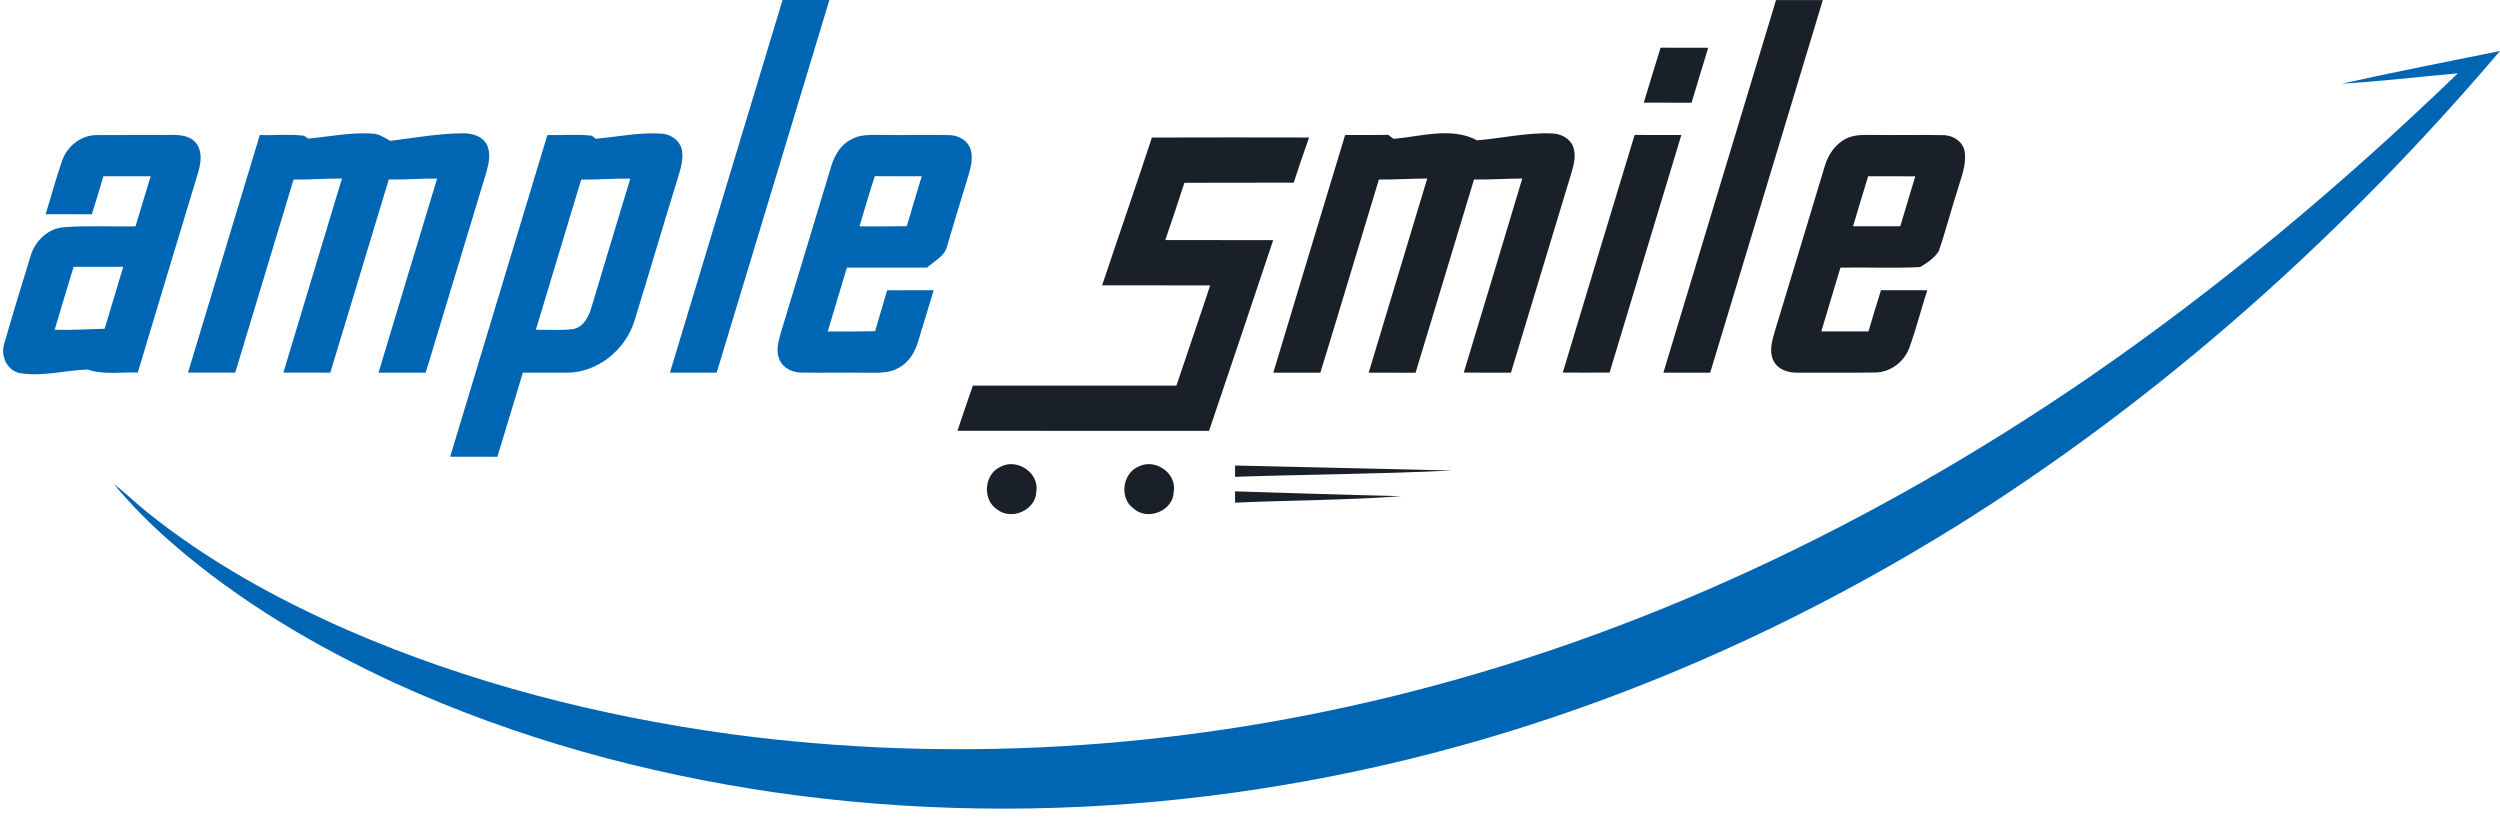 <!--?xml version="1.0" standalone="no"?--><svg viewBox="2.99 2.99 773.25 257.11" xmlns="http://www.w3.org/2000/svg"><title>Amplesmile - SVG vector logo - www.oklogos.com</title><path d="m245.03 3h14.49c-11.65 38.41-23.22 76.84-34.86 115.25h-14.46c11.6-38.43 23.2-76.84 34.83-115.25zm482.3 25.87c16.26-3.6 32.59-6.82 48.91-10.11-48.44 56.94-104.79 107.48-168.32 147.08-36.75 22.79-75.84 41.88-116.63 56.28-79.2 28.04-165.13 37.98-248.43 25.99-40.36-5.86-80.1-16.74-117.26-33.64-24.9-11.45-48.8-25.53-69.51-43.59-6.41-5.56-12.42-11.59-17.85-18.12 3.61 2.66 6.75 5.88 10.27 8.66 18.7 15.04 39.88 26.71 61.78 36.37 37.76 16.44 78.03 26.68 118.76 32.27 67.72 9.06 137.02 4.73 203.36-11.39 77.62-18.75 150.75-53.77 216.47-98.81 40.73-28.02 78.75-59.87 114.31-94.19-11.95 1.09-23.88 2.48-35.86 3.2zm-629.04 17c6.56-.62 13.1-1.98 19.73-1.58 2.12.05 3.91 1.3 5.71 2.27 7.42-.91 14.83-2.29 22.33-2.34 2.76-.05 5.9.73 7.39 3.29 1.46 2.67.78 5.88 0 8.65-6.29 20.69-12.53 41.4-18.79 62.09-4.86 0-9.73-.01-14.59.01 5.98-20.03 12.09-40.02 18.12-60.04-4.99-.03-9.96.38-14.95.28-6.06 19.91-12.01 39.85-18.09 59.75-4.84-.01-9.67.01-14.51-.01 6.01-20.02 12.09-40.01 18.12-60.02-4.99-.02-9.97.35-14.97.3-6 19.91-12.03 39.81-18.04 59.72-4.87.01-9.74.02-14.61 0 7.39-24.51 14.8-49 22.21-73.49 4.56.17 9.16-.34 13.69.22.32.23.94.68 1.25.9z" fill="#0066b3"/><path d="m187.3 45.91c6.77-.6 13.52-2.05 20.34-1.59 2.75.18 5.45 1.99 6.19 4.73.58 2.66-.09 5.37-.86 7.91-4.64 15.03-9.08 30.13-13.71 45.16-2.74 9.1-11.62 16.32-21.27 16.14-4.43.02-8.86-.04-13.29-.01-2.61 8.67-5.21 17.35-7.87 26.02-4.87-.03-9.73-.02-14.6-.02 10.02-33.17 20.07-66.32 30.06-99.49 4.58.14 9.21-.33 13.77.2.31.24.93.71 1.24.95m-4.55 12.63c-4.66 15.48-9.37 30.96-14.02 46.45 3.81-.06 7.64.26 11.43-.21 3.33-.53 4.96-3.92 5.8-6.84 3.95-13.25 7.99-26.47 11.98-39.71-5.07-.04-10.12.34-15.19.31zm-160.48-6.02c1.58-4.42 5.91-7.79 10.68-7.75 7.7-.07 15.4.03 23.1-.04 2.73-.07 5.9.27 7.68 2.63 1.91 2.56 1.41 6.01.57 8.89-6.23 20.66-12.52 41.3-18.7 61.97-5.16-.21-10.49.79-15.47-.94-6.91.22-13.85 2.23-20.78 1.15-4.23-.67-6.36-5.55-4.97-9.37 2.55-9.02 5.35-17.97 8.08-26.93 1.36-4.63 5.42-8.55 10.37-8.87 7.34-.57 14.72-.12 22.07-.26 1.55-5.17 3.13-10.33 4.69-15.49-4.87-.02-9.74-.01-14.62-.01-1.17 3.93-2.33 7.86-3.57 11.76-4.77-.02-9.53 0-14.3-.03 1.77-5.55 3.21-11.22 5.17-16.71m-2.38 52.47c5.16.12 10.31-.15 15.47-.32 1.89-6.39 3.82-12.78 5.75-19.16-5.11-.01-10.23-.01-15.34-.01-1.97 6.5-3.97 12.98-5.88 19.49zm246.31-58.84c2.65-1.6 5.85-1.43 8.83-1.42 7 .08 14.01-.04 21.01.03 2.59-.06 5.43 1.01 6.71 3.41 1.54 2.97.56 6.39-.32 9.4-2.2 7.11-4.32 14.25-6.46 21.39-.68 3.27-3.99 4.74-6.25 6.8-8.26-.02-16.52-.01-24.79 0-1.93 6.6-3.99 13.16-5.93 19.76 4.89-.04 9.78.03 14.67-.1 1.19-4.22 2.49-8.42 3.73-12.64 4.79-.05 9.59-.03 14.38-.03-1.69 5.41-3.23 10.86-4.93 16.25-1 3.2-2.96 6.25-6 7.83-3.01 1.71-6.57 1.44-9.89 1.44-6.65-.09-13.3.06-19.94-.04-2.93.05-6.08-1.48-7.08-4.37-1.04-2.79-.05-5.73.71-8.45 5.21-17.03 10.3-34.09 15.47-51.13 1.03-3.28 2.9-6.53 6.08-8.13m2.63 26.85c4.88 0 9.76.04 14.64-.06 1.48-5.16 3.07-10.29 4.62-15.44-4.84 0-9.68.02-14.52-.03-1.7 5.14-3.17 10.35-4.74 15.53z" fill="#0066b3"/><path d="m552.31 3.02c4.83-.03 9.65-.03 14.48-.01-11.59 38.42-23.2 76.83-34.83 115.24h-14.48c11.63-38.4 23.23-76.82 34.83-115.23zm-40.9 31.73c1.76-5.66 3.4-11.36 5.2-17.01 4.91.01 9.82 0 14.73.02-1.75 5.66-3.44 11.33-5.15 17-4.92-.01-9.85-.01-14.78-.01zm-77.39 11.19c8.54-.72 17.78-3.78 25.85.45 7.72-.62 15.36-2.46 23.15-2.12 2.69.05 5.51 1.46 6.54 4.07.96 2.57.28 5.36-.45 7.89-6.3 20.67-12.5 41.36-18.78 62.03-4.87-.02-9.74 0-14.6-.02 6.03-20.01 12.14-40 18.1-60.03-4.98.02-9.95.36-14.93.31-6.01 19.92-12.02 39.84-18.07 59.75-4.84-.03-9.68-.02-14.51-.01 6.01-20.02 12.1-40.02 18.11-60.05-4.99.01-9.97.36-14.95.31-6.04 19.91-11.99 39.85-18.1 59.74-4.85-.02-9.7-.01-14.55-.01 7.37-24.51 14.78-49.01 22.21-73.5 4.44 0 8.89.02 13.34-.05zm52.34 72.29c7.37-24.51 14.77-49.01 22.22-73.5 4.81.03 9.63.02 14.45.02-7.4 24.49-14.83 48.97-22.19 73.47-4.83.04-9.66.04-14.48.01zm87.51-72.32c2.8-1.45 6.05-1.16 9.1-1.19 7.01.12 14.03-.09 21.04.07 3.04-.02 6.31 2.09 6.68 5.28.57 4.24-1.31 8.23-2.4 12.22-1.98 6.12-3.55 12.38-5.67 18.44-1.39 2.09-3.59 3.62-5.74 4.86-8.19.43-16.43.01-24.64.18-1.94 6.58-4 13.13-5.92 19.73 4.86 0 9.72-.01 14.58 0 1.27-4.26 2.53-8.52 3.88-12.76 4.77.01 9.54 0 14.31.02-1.93 5.92-3.41 12-5.57 17.85-1.6 4.32-5.84 7.54-10.49 7.6-8 .11-16.01.02-24.01.04-2.87.09-6.1-.91-7.47-3.63-1.42-2.82-.53-5.98.29-8.83 5.22-17.08 10.34-34.19 15.51-51.29.99-3.55 3.22-6.84 6.52-8.59m6.94 11.6c-1.59 5.14-3.14 10.3-4.67 15.47 4.87.03 9.73.03 14.6 0 1.53-5.16 3.08-10.31 4.64-15.46-4.86-.03-9.72-.02-14.57-.01zm-221.54-11.98c16.2-.06 32.41-.04 48.62-.01-1.66 4.63-3.22 9.3-4.76 13.97-11.27.04-22.54-.03-33.81.04-1.91 5.92-3.88 11.83-5.91 17.71 11.13.03 22.26-.01 33.38.02-6.56 19.68-13.2 39.34-19.84 58.99-25.94-.02-51.88.03-77.82-.02 1.52-4.68 3.19-9.32 4.76-13.98 20.99.01 41.98-.02 62.97.01 3.43-10.35 7.04-20.64 10.43-31-11.14-.02-22.27.01-33.41-.02 5.08-15.25 10.38-30.43 15.39-45.71zm-46.92 101.89c5.09-2.87 12.16 1.73 11.18 7.63-.2 5.76-7.62 9.01-12.1 5.54-4.66-3.01-4.11-10.81.92-13.17zm42.96-.2c5.09-2.47 11.75 2.17 10.71 7.89-.12 5.87-8.03 9.06-12.35 5.22-4.6-3.22-3.54-11.07 1.64-13.11zm29.69-.25c22.37.54 44.75 1.03 67.11 1.54-22.36 1.11-44.74 1.2-67.11 1.96zm0 7.99c17.15.53 34.31 1.1 51.46 1.49-17.13 1.28-34.32 1.24-51.47 2.01.01-.88.01-2.63.01-3.5z" fill="#1a2028"/></svg>